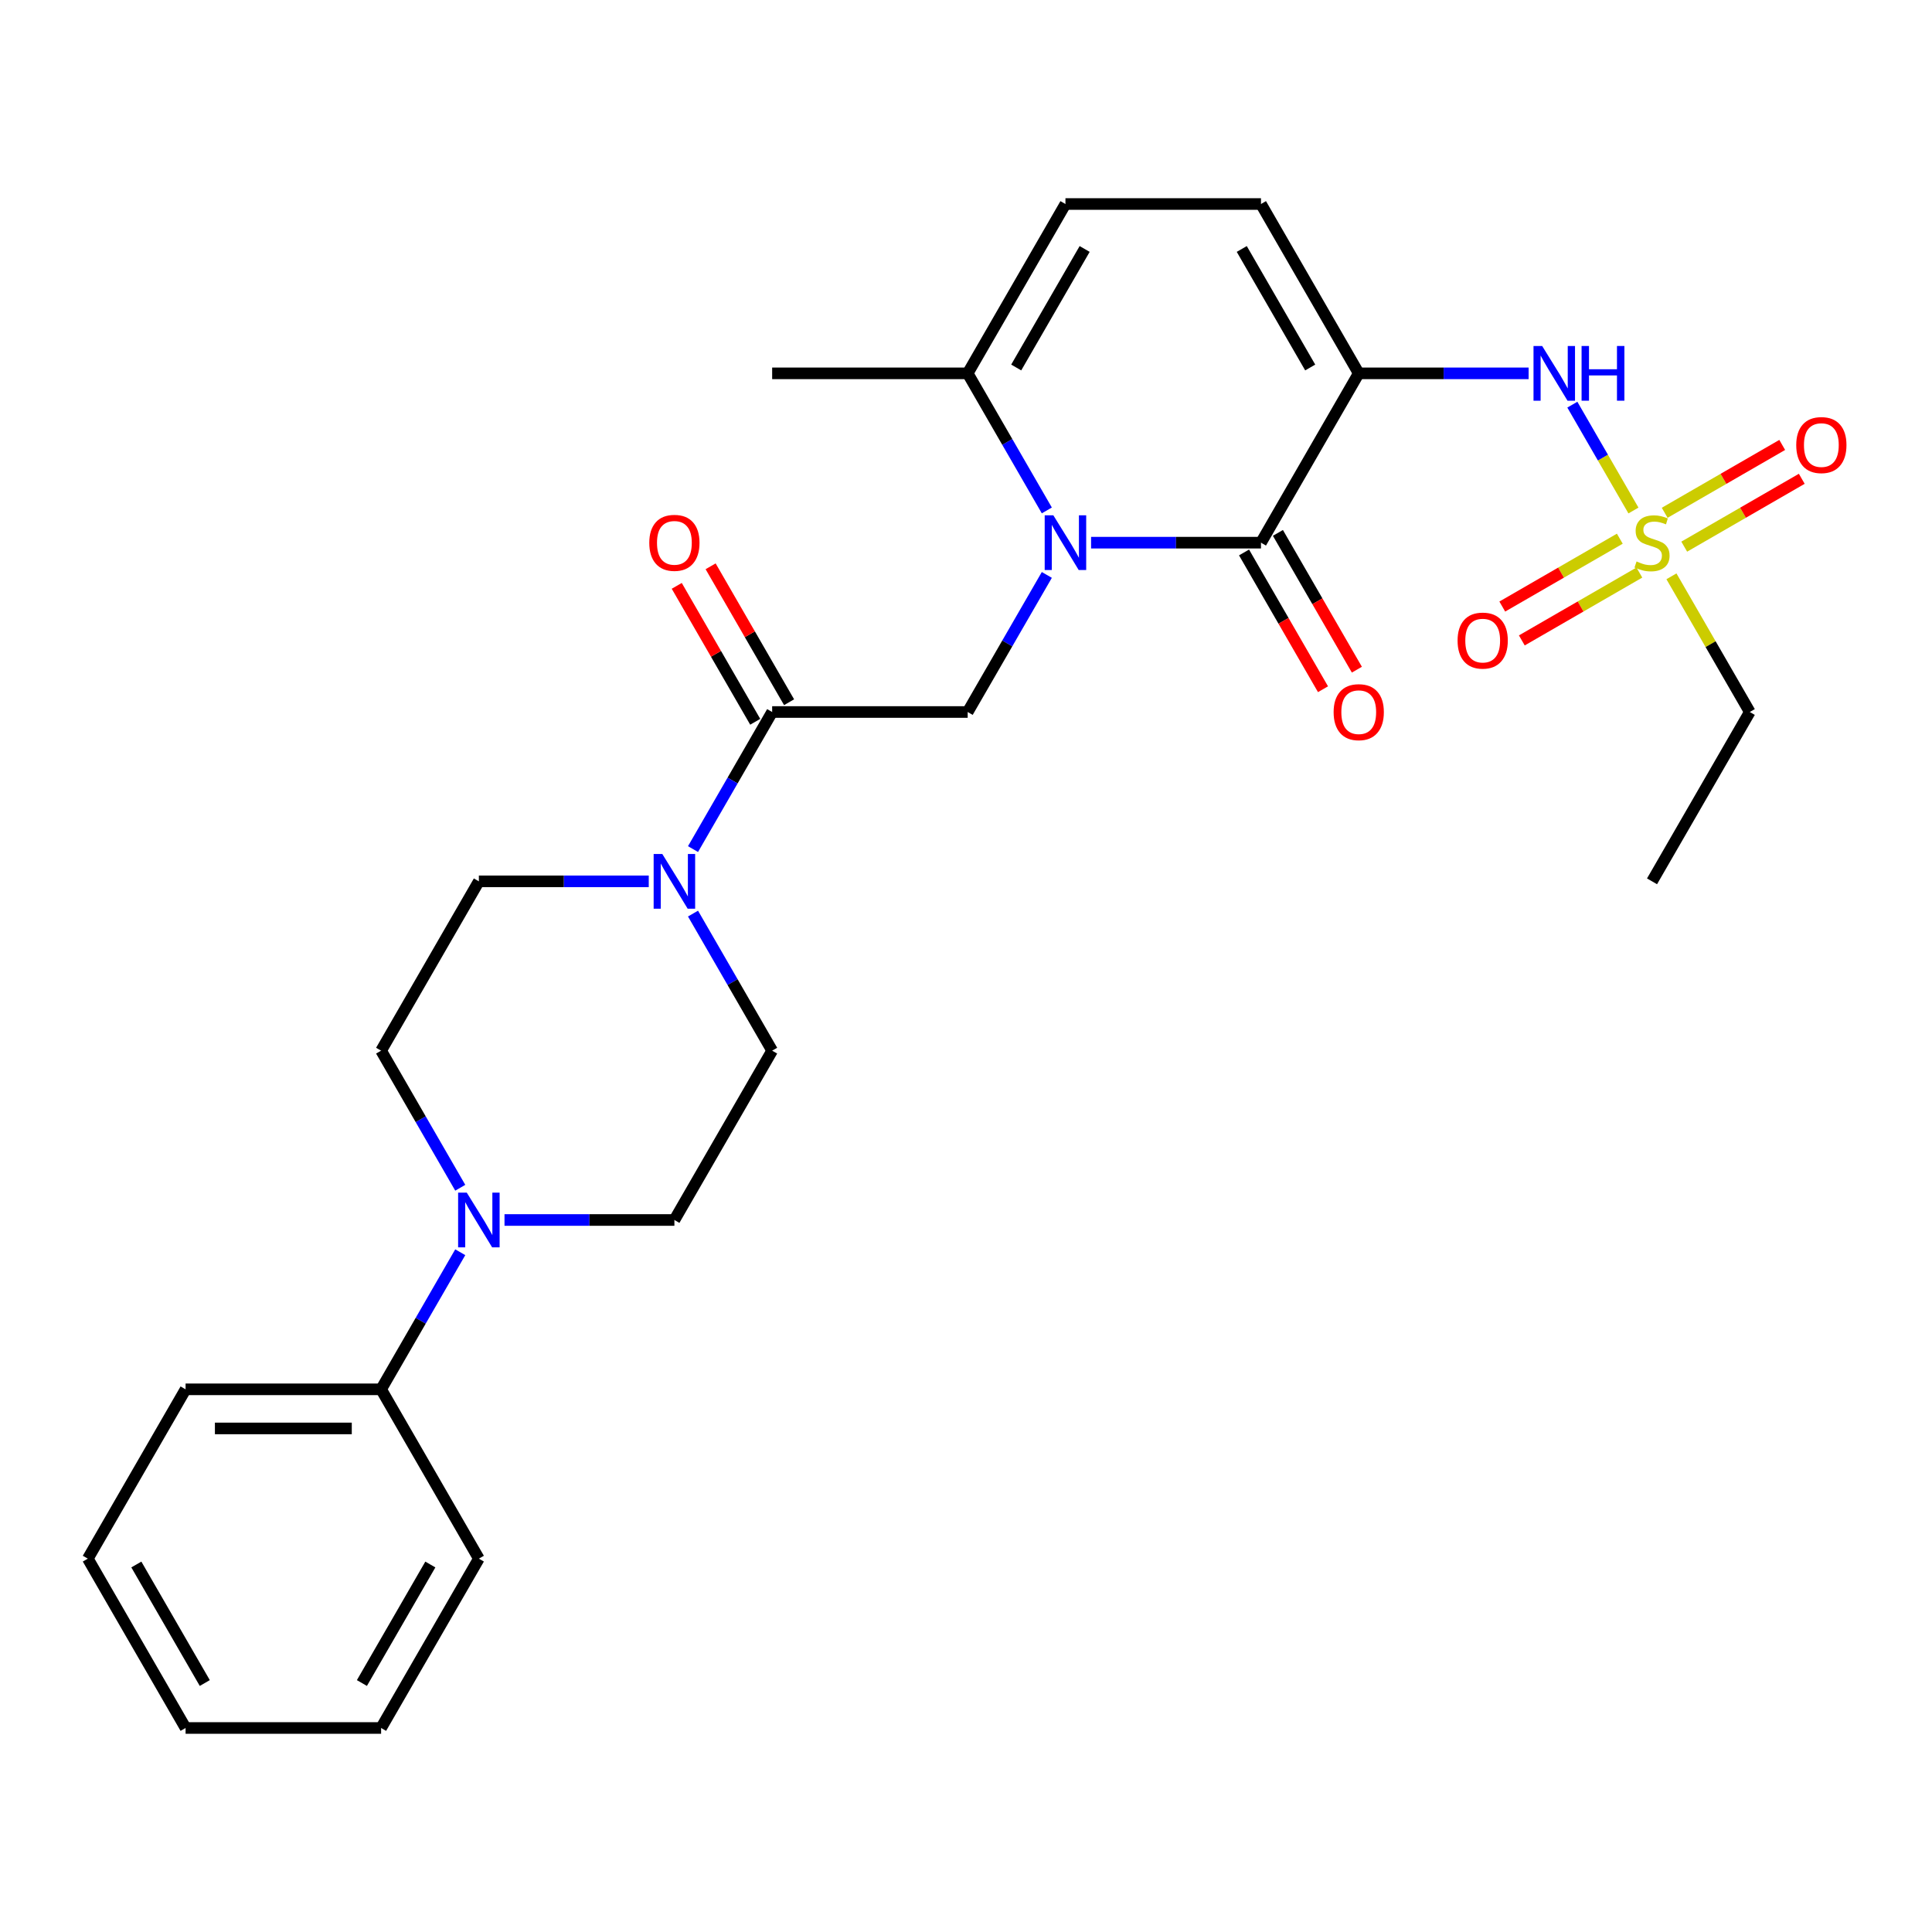 <?xml version='1.0' encoding='iso-8859-1'?>
<svg version='1.1' baseProfile='full'
              xmlns='http://www.w3.org/2000/svg'
                      xmlns:rdkit='http://www.rdkit.org/xml'
                      xmlns:xlink='http://www.w3.org/1999/xlink'
                  xml:space='preserve'
width='1000px' height='1000px' viewBox='0 0 1000 1000'>
<!-- END OF HEADER -->
<rect style='opacity:1.0;fill:#FFFFFF;stroke:none' width='1000' height='1000' x='0' y='0'> </rect>
<path class='bond-1' d='M 564.743,280.888 L 608.71,280.888' style='fill:none;fill-rule:evenodd;stroke:#0000FF;stroke-width:6px;stroke-linecap:butt;stroke-linejoin:miter;stroke-opacity:1' />
<path class='bond-1' d='M 608.71,280.888 L 652.677,280.888' style='fill:none;fill-rule:evenodd;stroke:#000000;stroke-width:6px;stroke-linecap:butt;stroke-linejoin:miter;stroke-opacity:1' />
<path class='bond-5' d='M 541.837,297.578 L 521.354,333.055' style='fill:none;fill-rule:evenodd;stroke:#0000FF;stroke-width:6px;stroke-linecap:butt;stroke-linejoin:miter;stroke-opacity:1' />
<path class='bond-5' d='M 521.354,333.055 L 500.871,368.533' style='fill:none;fill-rule:evenodd;stroke:#000000;stroke-width:6px;stroke-linecap:butt;stroke-linejoin:miter;stroke-opacity:1' />
<path class='bond-7' d='M 541.837,264.197 L 521.354,228.72' style='fill:none;fill-rule:evenodd;stroke:#0000FF;stroke-width:6px;stroke-linecap:butt;stroke-linejoin:miter;stroke-opacity:1' />
<path class='bond-7' d='M 521.354,228.72 L 500.871,193.243' style='fill:none;fill-rule:evenodd;stroke:#000000;stroke-width:6px;stroke-linecap:butt;stroke-linejoin:miter;stroke-opacity:1' />
<path class='bond-0' d='M 703.279,193.243 L 652.677,280.888' style='fill:none;fill-rule:evenodd;stroke:#000000;stroke-width:6px;stroke-linecap:butt;stroke-linejoin:miter;stroke-opacity:1' />
<path class='bond-3' d='M 703.279,193.243 L 747.245,193.243' style='fill:none;fill-rule:evenodd;stroke:#000000;stroke-width:6px;stroke-linecap:butt;stroke-linejoin:miter;stroke-opacity:1' />
<path class='bond-3' d='M 747.245,193.243 L 791.212,193.243' style='fill:none;fill-rule:evenodd;stroke:#0000FF;stroke-width:6px;stroke-linecap:butt;stroke-linejoin:miter;stroke-opacity:1' />
<path class='bond-28' d='M 703.279,193.243 L 652.677,105.598' style='fill:none;fill-rule:evenodd;stroke:#000000;stroke-width:6px;stroke-linecap:butt;stroke-linejoin:miter;stroke-opacity:1' />
<path class='bond-28' d='M 678.159,190.216 L 642.738,128.865' style='fill:none;fill-rule:evenodd;stroke:#000000;stroke-width:6px;stroke-linecap:butt;stroke-linejoin:miter;stroke-opacity:1' />
<path class='bond-13' d='M 643.912,285.948 L 664.349,321.345' style='fill:none;fill-rule:evenodd;stroke:#000000;stroke-width:6px;stroke-linecap:butt;stroke-linejoin:miter;stroke-opacity:1' />
<path class='bond-13' d='M 664.349,321.345 L 684.786,356.743' style='fill:none;fill-rule:evenodd;stroke:#FF0000;stroke-width:6px;stroke-linecap:butt;stroke-linejoin:miter;stroke-opacity:1' />
<path class='bond-13' d='M 661.441,275.827 L 681.878,311.225' style='fill:none;fill-rule:evenodd;stroke:#000000;stroke-width:6px;stroke-linecap:butt;stroke-linejoin:miter;stroke-opacity:1' />
<path class='bond-13' d='M 681.878,311.225 L 702.315,346.622' style='fill:none;fill-rule:evenodd;stroke:#FF0000;stroke-width:6px;stroke-linecap:butt;stroke-linejoin:miter;stroke-opacity:1' />
<path class='bond-2' d='M 845.471,264.237 L 829.656,236.845' style='fill:none;fill-rule:evenodd;stroke:#CCCC00;stroke-width:6px;stroke-linecap:butt;stroke-linejoin:miter;stroke-opacity:1' />
<path class='bond-2' d='M 829.656,236.845 L 813.841,209.452' style='fill:none;fill-rule:evenodd;stroke:#0000FF;stroke-width:6px;stroke-linecap:butt;stroke-linejoin:miter;stroke-opacity:1' />
<path class='bond-11' d='M 838.414,278.826 L 807.994,296.389' style='fill:none;fill-rule:evenodd;stroke:#CCCC00;stroke-width:6px;stroke-linecap:butt;stroke-linejoin:miter;stroke-opacity:1' />
<path class='bond-11' d='M 807.994,296.389 L 777.574,313.952' style='fill:none;fill-rule:evenodd;stroke:#FF0000;stroke-width:6px;stroke-linecap:butt;stroke-linejoin:miter;stroke-opacity:1' />
<path class='bond-11' d='M 848.534,296.355 L 818.114,313.918' style='fill:none;fill-rule:evenodd;stroke:#CCCC00;stroke-width:6px;stroke-linecap:butt;stroke-linejoin:miter;stroke-opacity:1' />
<path class='bond-11' d='M 818.114,313.918 L 787.694,331.481' style='fill:none;fill-rule:evenodd;stroke:#FF0000;stroke-width:6px;stroke-linecap:butt;stroke-linejoin:miter;stroke-opacity:1' />
<path class='bond-12' d='M 871.755,282.949 L 902.175,265.386' style='fill:none;fill-rule:evenodd;stroke:#CCCC00;stroke-width:6px;stroke-linecap:butt;stroke-linejoin:miter;stroke-opacity:1' />
<path class='bond-12' d='M 902.175,265.386 L 932.594,247.823' style='fill:none;fill-rule:evenodd;stroke:#FF0000;stroke-width:6px;stroke-linecap:butt;stroke-linejoin:miter;stroke-opacity:1' />
<path class='bond-12' d='M 861.634,265.42 L 892.054,247.857' style='fill:none;fill-rule:evenodd;stroke:#CCCC00;stroke-width:6px;stroke-linecap:butt;stroke-linejoin:miter;stroke-opacity:1' />
<path class='bond-12' d='M 892.054,247.857 L 922.474,230.294' style='fill:none;fill-rule:evenodd;stroke:#FF0000;stroke-width:6px;stroke-linecap:butt;stroke-linejoin:miter;stroke-opacity:1' />
<path class='bond-20' d='M 865.136,298.298 L 885.411,333.415' style='fill:none;fill-rule:evenodd;stroke:#CCCC00;stroke-width:6px;stroke-linecap:butt;stroke-linejoin:miter;stroke-opacity:1' />
<path class='bond-20' d='M 885.411,333.415 L 905.686,368.533' style='fill:none;fill-rule:evenodd;stroke:#000000;stroke-width:6px;stroke-linecap:butt;stroke-linejoin:miter;stroke-opacity:1' />
<path class='bond-4' d='M 399.668,368.533 L 500.871,368.533' style='fill:none;fill-rule:evenodd;stroke:#000000;stroke-width:6px;stroke-linecap:butt;stroke-linejoin:miter;stroke-opacity:1' />
<path class='bond-6' d='M 399.668,368.533 L 379.185,404.01' style='fill:none;fill-rule:evenodd;stroke:#000000;stroke-width:6px;stroke-linecap:butt;stroke-linejoin:miter;stroke-opacity:1' />
<path class='bond-6' d='M 379.185,404.01 L 358.702,439.487' style='fill:none;fill-rule:evenodd;stroke:#0000FF;stroke-width:6px;stroke-linecap:butt;stroke-linejoin:miter;stroke-opacity:1' />
<path class='bond-18' d='M 408.432,363.472 L 388.122,328.295' style='fill:none;fill-rule:evenodd;stroke:#000000;stroke-width:6px;stroke-linecap:butt;stroke-linejoin:miter;stroke-opacity:1' />
<path class='bond-18' d='M 388.122,328.295 L 367.813,293.117' style='fill:none;fill-rule:evenodd;stroke:#FF0000;stroke-width:6px;stroke-linecap:butt;stroke-linejoin:miter;stroke-opacity:1' />
<path class='bond-18' d='M 390.903,373.593 L 370.593,338.415' style='fill:none;fill-rule:evenodd;stroke:#000000;stroke-width:6px;stroke-linecap:butt;stroke-linejoin:miter;stroke-opacity:1' />
<path class='bond-18' d='M 370.593,338.415 L 350.284,303.238' style='fill:none;fill-rule:evenodd;stroke:#FF0000;stroke-width:6px;stroke-linecap:butt;stroke-linejoin:miter;stroke-opacity:1' />
<path class='bond-14' d='M 335.796,456.178 L 291.829,456.178' style='fill:none;fill-rule:evenodd;stroke:#0000FF;stroke-width:6px;stroke-linecap:butt;stroke-linejoin:miter;stroke-opacity:1' />
<path class='bond-14' d='M 291.829,456.178 L 247.862,456.178' style='fill:none;fill-rule:evenodd;stroke:#000000;stroke-width:6px;stroke-linecap:butt;stroke-linejoin:miter;stroke-opacity:1' />
<path class='bond-15' d='M 358.702,472.868 L 379.185,508.345' style='fill:none;fill-rule:evenodd;stroke:#0000FF;stroke-width:6px;stroke-linecap:butt;stroke-linejoin:miter;stroke-opacity:1' />
<path class='bond-15' d='M 379.185,508.345 L 399.668,543.822' style='fill:none;fill-rule:evenodd;stroke:#000000;stroke-width:6px;stroke-linecap:butt;stroke-linejoin:miter;stroke-opacity:1' />
<path class='bond-10' d='M 500.871,193.243 L 551.473,105.598' style='fill:none;fill-rule:evenodd;stroke:#000000;stroke-width:6px;stroke-linecap:butt;stroke-linejoin:miter;stroke-opacity:1' />
<path class='bond-10' d='M 525.991,190.216 L 561.412,128.865' style='fill:none;fill-rule:evenodd;stroke:#000000;stroke-width:6px;stroke-linecap:butt;stroke-linejoin:miter;stroke-opacity:1' />
<path class='bond-21' d='M 500.871,193.243 L 399.668,193.243' style='fill:none;fill-rule:evenodd;stroke:#000000;stroke-width:6px;stroke-linecap:butt;stroke-linejoin:miter;stroke-opacity:1' />
<path class='bond-8' d='M 652.677,105.598 L 551.473,105.598' style='fill:none;fill-rule:evenodd;stroke:#000000;stroke-width:6px;stroke-linecap:butt;stroke-linejoin:miter;stroke-opacity:1' />
<path class='bond-9' d='M 261.132,631.467 L 305.099,631.467' style='fill:none;fill-rule:evenodd;stroke:#0000FF;stroke-width:6px;stroke-linecap:butt;stroke-linejoin:miter;stroke-opacity:1' />
<path class='bond-9' d='M 305.099,631.467 L 349.066,631.467' style='fill:none;fill-rule:evenodd;stroke:#000000;stroke-width:6px;stroke-linecap:butt;stroke-linejoin:miter;stroke-opacity:1' />
<path class='bond-19' d='M 238.226,648.158 L 217.743,683.635' style='fill:none;fill-rule:evenodd;stroke:#0000FF;stroke-width:6px;stroke-linecap:butt;stroke-linejoin:miter;stroke-opacity:1' />
<path class='bond-19' d='M 217.743,683.635 L 197.26,719.112' style='fill:none;fill-rule:evenodd;stroke:#000000;stroke-width:6px;stroke-linecap:butt;stroke-linejoin:miter;stroke-opacity:1' />
<path class='bond-29' d='M 238.226,614.777 L 217.743,579.3' style='fill:none;fill-rule:evenodd;stroke:#0000FF;stroke-width:6px;stroke-linecap:butt;stroke-linejoin:miter;stroke-opacity:1' />
<path class='bond-29' d='M 217.743,579.3 L 197.26,543.822' style='fill:none;fill-rule:evenodd;stroke:#000000;stroke-width:6px;stroke-linecap:butt;stroke-linejoin:miter;stroke-opacity:1' />
<path class='bond-17' d='M 247.862,456.178 L 197.26,543.822' style='fill:none;fill-rule:evenodd;stroke:#000000;stroke-width:6px;stroke-linecap:butt;stroke-linejoin:miter;stroke-opacity:1' />
<path class='bond-16' d='M 399.668,543.822 L 349.066,631.467' style='fill:none;fill-rule:evenodd;stroke:#000000;stroke-width:6px;stroke-linecap:butt;stroke-linejoin:miter;stroke-opacity:1' />
<path class='bond-22' d='M 197.26,719.112 L 96.056,719.112' style='fill:none;fill-rule:evenodd;stroke:#000000;stroke-width:6px;stroke-linecap:butt;stroke-linejoin:miter;stroke-opacity:1' />
<path class='bond-22' d='M 182.08,739.353 L 111.237,739.353' style='fill:none;fill-rule:evenodd;stroke:#000000;stroke-width:6px;stroke-linecap:butt;stroke-linejoin:miter;stroke-opacity:1' />
<path class='bond-23' d='M 197.26,719.112 L 247.862,806.757' style='fill:none;fill-rule:evenodd;stroke:#000000;stroke-width:6px;stroke-linecap:butt;stroke-linejoin:miter;stroke-opacity:1' />
<path class='bond-24' d='M 905.686,368.533 L 855.084,456.178' style='fill:none;fill-rule:evenodd;stroke:#000000;stroke-width:6px;stroke-linecap:butt;stroke-linejoin:miter;stroke-opacity:1' />
<path class='bond-25' d='M 96.056,719.112 L 45.455,806.757' style='fill:none;fill-rule:evenodd;stroke:#000000;stroke-width:6px;stroke-linecap:butt;stroke-linejoin:miter;stroke-opacity:1' />
<path class='bond-26' d='M 247.862,806.757 L 197.26,894.402' style='fill:none;fill-rule:evenodd;stroke:#000000;stroke-width:6px;stroke-linecap:butt;stroke-linejoin:miter;stroke-opacity:1' />
<path class='bond-26' d='M 222.743,809.784 L 187.321,871.135' style='fill:none;fill-rule:evenodd;stroke:#000000;stroke-width:6px;stroke-linecap:butt;stroke-linejoin:miter;stroke-opacity:1' />
<path class='bond-30' d='M 45.455,806.757 L 96.056,894.402' style='fill:none;fill-rule:evenodd;stroke:#000000;stroke-width:6px;stroke-linecap:butt;stroke-linejoin:miter;stroke-opacity:1' />
<path class='bond-30' d='M 70.574,809.784 L 105.995,871.135' style='fill:none;fill-rule:evenodd;stroke:#000000;stroke-width:6px;stroke-linecap:butt;stroke-linejoin:miter;stroke-opacity:1' />
<path class='bond-27' d='M 197.26,894.402 L 96.056,894.402' style='fill:none;fill-rule:evenodd;stroke:#000000;stroke-width:6px;stroke-linecap:butt;stroke-linejoin:miter;stroke-opacity:1' />
<path  class='atom-0' d='M 545.213 266.728
L 554.493 281.728
Q 555.413 283.208, 556.893 285.888
Q 558.373 288.568, 558.453 288.728
L 558.453 266.728
L 562.213 266.728
L 562.213 295.048
L 558.333 295.048
L 548.373 278.648
Q 547.213 276.728, 545.973 274.528
Q 544.773 272.328, 544.413 271.648
L 544.413 295.048
L 540.733 295.048
L 540.733 266.728
L 545.213 266.728
' fill='#0000FF'/>
<path  class='atom-3' d='M 847.084 290.608
Q 847.404 290.728, 848.724 291.288
Q 850.044 291.848, 851.484 292.208
Q 852.964 292.528, 854.404 292.528
Q 857.084 292.528, 858.644 291.248
Q 860.204 289.928, 860.204 287.648
Q 860.204 286.088, 859.404 285.128
Q 858.644 284.168, 857.444 283.648
Q 856.244 283.128, 854.244 282.528
Q 851.724 281.768, 850.204 281.048
Q 848.724 280.328, 847.644 278.808
Q 846.604 277.288, 846.604 274.728
Q 846.604 271.168, 849.004 268.968
Q 851.444 266.768, 856.244 266.768
Q 859.524 266.768, 863.244 268.328
L 862.324 271.408
Q 858.924 270.008, 856.364 270.008
Q 853.604 270.008, 852.084 271.168
Q 850.564 272.288, 850.604 274.248
Q 850.604 275.768, 851.364 276.688
Q 852.164 277.608, 853.284 278.128
Q 854.444 278.648, 856.364 279.248
Q 858.924 280.048, 860.444 280.848
Q 861.964 281.648, 863.044 283.288
Q 864.164 284.888, 864.164 287.648
Q 864.164 291.568, 861.524 293.688
Q 858.924 295.768, 854.564 295.768
Q 852.044 295.768, 850.124 295.208
Q 848.244 294.688, 846.004 293.768
L 847.084 290.608
' fill='#CCCC00'/>
<path  class='atom-4' d='M 798.222 179.083
L 807.502 194.083
Q 808.422 195.563, 809.902 198.243
Q 811.382 200.923, 811.462 201.083
L 811.462 179.083
L 815.222 179.083
L 815.222 207.403
L 811.342 207.403
L 801.382 191.003
Q 800.222 189.083, 798.982 186.883
Q 797.782 184.683, 797.422 184.003
L 797.422 207.403
L 793.742 207.403
L 793.742 179.083
L 798.222 179.083
' fill='#0000FF'/>
<path  class='atom-4' d='M 818.622 179.083
L 822.462 179.083
L 822.462 191.123
L 836.942 191.123
L 836.942 179.083
L 840.782 179.083
L 840.782 207.403
L 836.942 207.403
L 836.942 194.323
L 822.462 194.323
L 822.462 207.403
L 818.622 207.403
L 818.622 179.083
' fill='#0000FF'/>
<path  class='atom-7' d='M 342.806 442.018
L 352.086 457.018
Q 353.006 458.498, 354.486 461.178
Q 355.966 463.858, 356.046 464.018
L 356.046 442.018
L 359.806 442.018
L 359.806 470.338
L 355.926 470.338
L 345.966 453.938
Q 344.806 452.018, 343.566 449.818
Q 342.366 447.618, 342.006 446.938
L 342.006 470.338
L 338.326 470.338
L 338.326 442.018
L 342.806 442.018
' fill='#0000FF'/>
<path  class='atom-10' d='M 241.602 617.307
L 250.882 632.307
Q 251.802 633.787, 253.282 636.467
Q 254.762 639.147, 254.842 639.307
L 254.842 617.307
L 258.602 617.307
L 258.602 645.627
L 254.722 645.627
L 244.762 629.227
Q 243.602 627.307, 242.362 625.107
Q 241.162 622.907, 240.802 622.227
L 240.802 645.627
L 237.122 645.627
L 237.122 617.307
L 241.602 617.307
' fill='#0000FF'/>
<path  class='atom-12' d='M 754.439 331.569
Q 754.439 324.769, 757.799 320.969
Q 761.159 317.169, 767.439 317.169
Q 773.719 317.169, 777.079 320.969
Q 780.439 324.769, 780.439 331.569
Q 780.439 338.449, 777.039 342.369
Q 773.639 346.249, 767.439 346.249
Q 761.199 346.249, 757.799 342.369
Q 754.439 338.489, 754.439 331.569
M 767.439 343.049
Q 771.759 343.049, 774.079 340.169
Q 776.439 337.249, 776.439 331.569
Q 776.439 326.009, 774.079 323.209
Q 771.759 320.369, 767.439 320.369
Q 763.119 320.369, 760.759 323.169
Q 758.439 325.969, 758.439 331.569
Q 758.439 337.289, 760.759 340.169
Q 763.119 343.049, 767.439 343.049
' fill='#FF0000'/>
<path  class='atom-13' d='M 929.729 230.366
Q 929.729 223.566, 933.089 219.766
Q 936.449 215.966, 942.729 215.966
Q 949.009 215.966, 952.369 219.766
Q 955.729 223.566, 955.729 230.366
Q 955.729 237.246, 952.329 241.166
Q 948.929 245.046, 942.729 245.046
Q 936.489 245.046, 933.089 241.166
Q 929.729 237.286, 929.729 230.366
M 942.729 241.846
Q 947.049 241.846, 949.369 238.966
Q 951.729 236.046, 951.729 230.366
Q 951.729 224.806, 949.369 222.006
Q 947.049 219.166, 942.729 219.166
Q 938.409 219.166, 936.049 221.966
Q 933.729 224.766, 933.729 230.366
Q 933.729 236.086, 936.049 238.966
Q 938.409 241.846, 942.729 241.846
' fill='#FF0000'/>
<path  class='atom-14' d='M 690.279 368.613
Q 690.279 361.813, 693.639 358.013
Q 696.999 354.213, 703.279 354.213
Q 709.559 354.213, 712.919 358.013
Q 716.279 361.813, 716.279 368.613
Q 716.279 375.493, 712.879 379.413
Q 709.479 383.293, 703.279 383.293
Q 697.039 383.293, 693.639 379.413
Q 690.279 375.533, 690.279 368.613
M 703.279 380.093
Q 707.599 380.093, 709.919 377.213
Q 712.279 374.293, 712.279 368.613
Q 712.279 363.053, 709.919 360.253
Q 707.599 357.413, 703.279 357.413
Q 698.959 357.413, 696.599 360.213
Q 694.279 363.013, 694.279 368.613
Q 694.279 374.333, 696.599 377.213
Q 698.959 380.093, 703.279 380.093
' fill='#FF0000'/>
<path  class='atom-19' d='M 336.066 280.968
Q 336.066 274.168, 339.426 270.368
Q 342.786 266.568, 349.066 266.568
Q 355.346 266.568, 358.706 270.368
Q 362.066 274.168, 362.066 280.968
Q 362.066 287.848, 358.666 291.768
Q 355.266 295.648, 349.066 295.648
Q 342.826 295.648, 339.426 291.768
Q 336.066 287.888, 336.066 280.968
M 349.066 292.448
Q 353.386 292.448, 355.706 289.568
Q 358.066 286.648, 358.066 280.968
Q 358.066 275.408, 355.706 272.608
Q 353.386 269.768, 349.066 269.768
Q 344.746 269.768, 342.386 272.568
Q 340.066 275.368, 340.066 280.968
Q 340.066 286.688, 342.386 289.568
Q 344.746 292.448, 349.066 292.448
' fill='#FF0000'/>
</svg>
